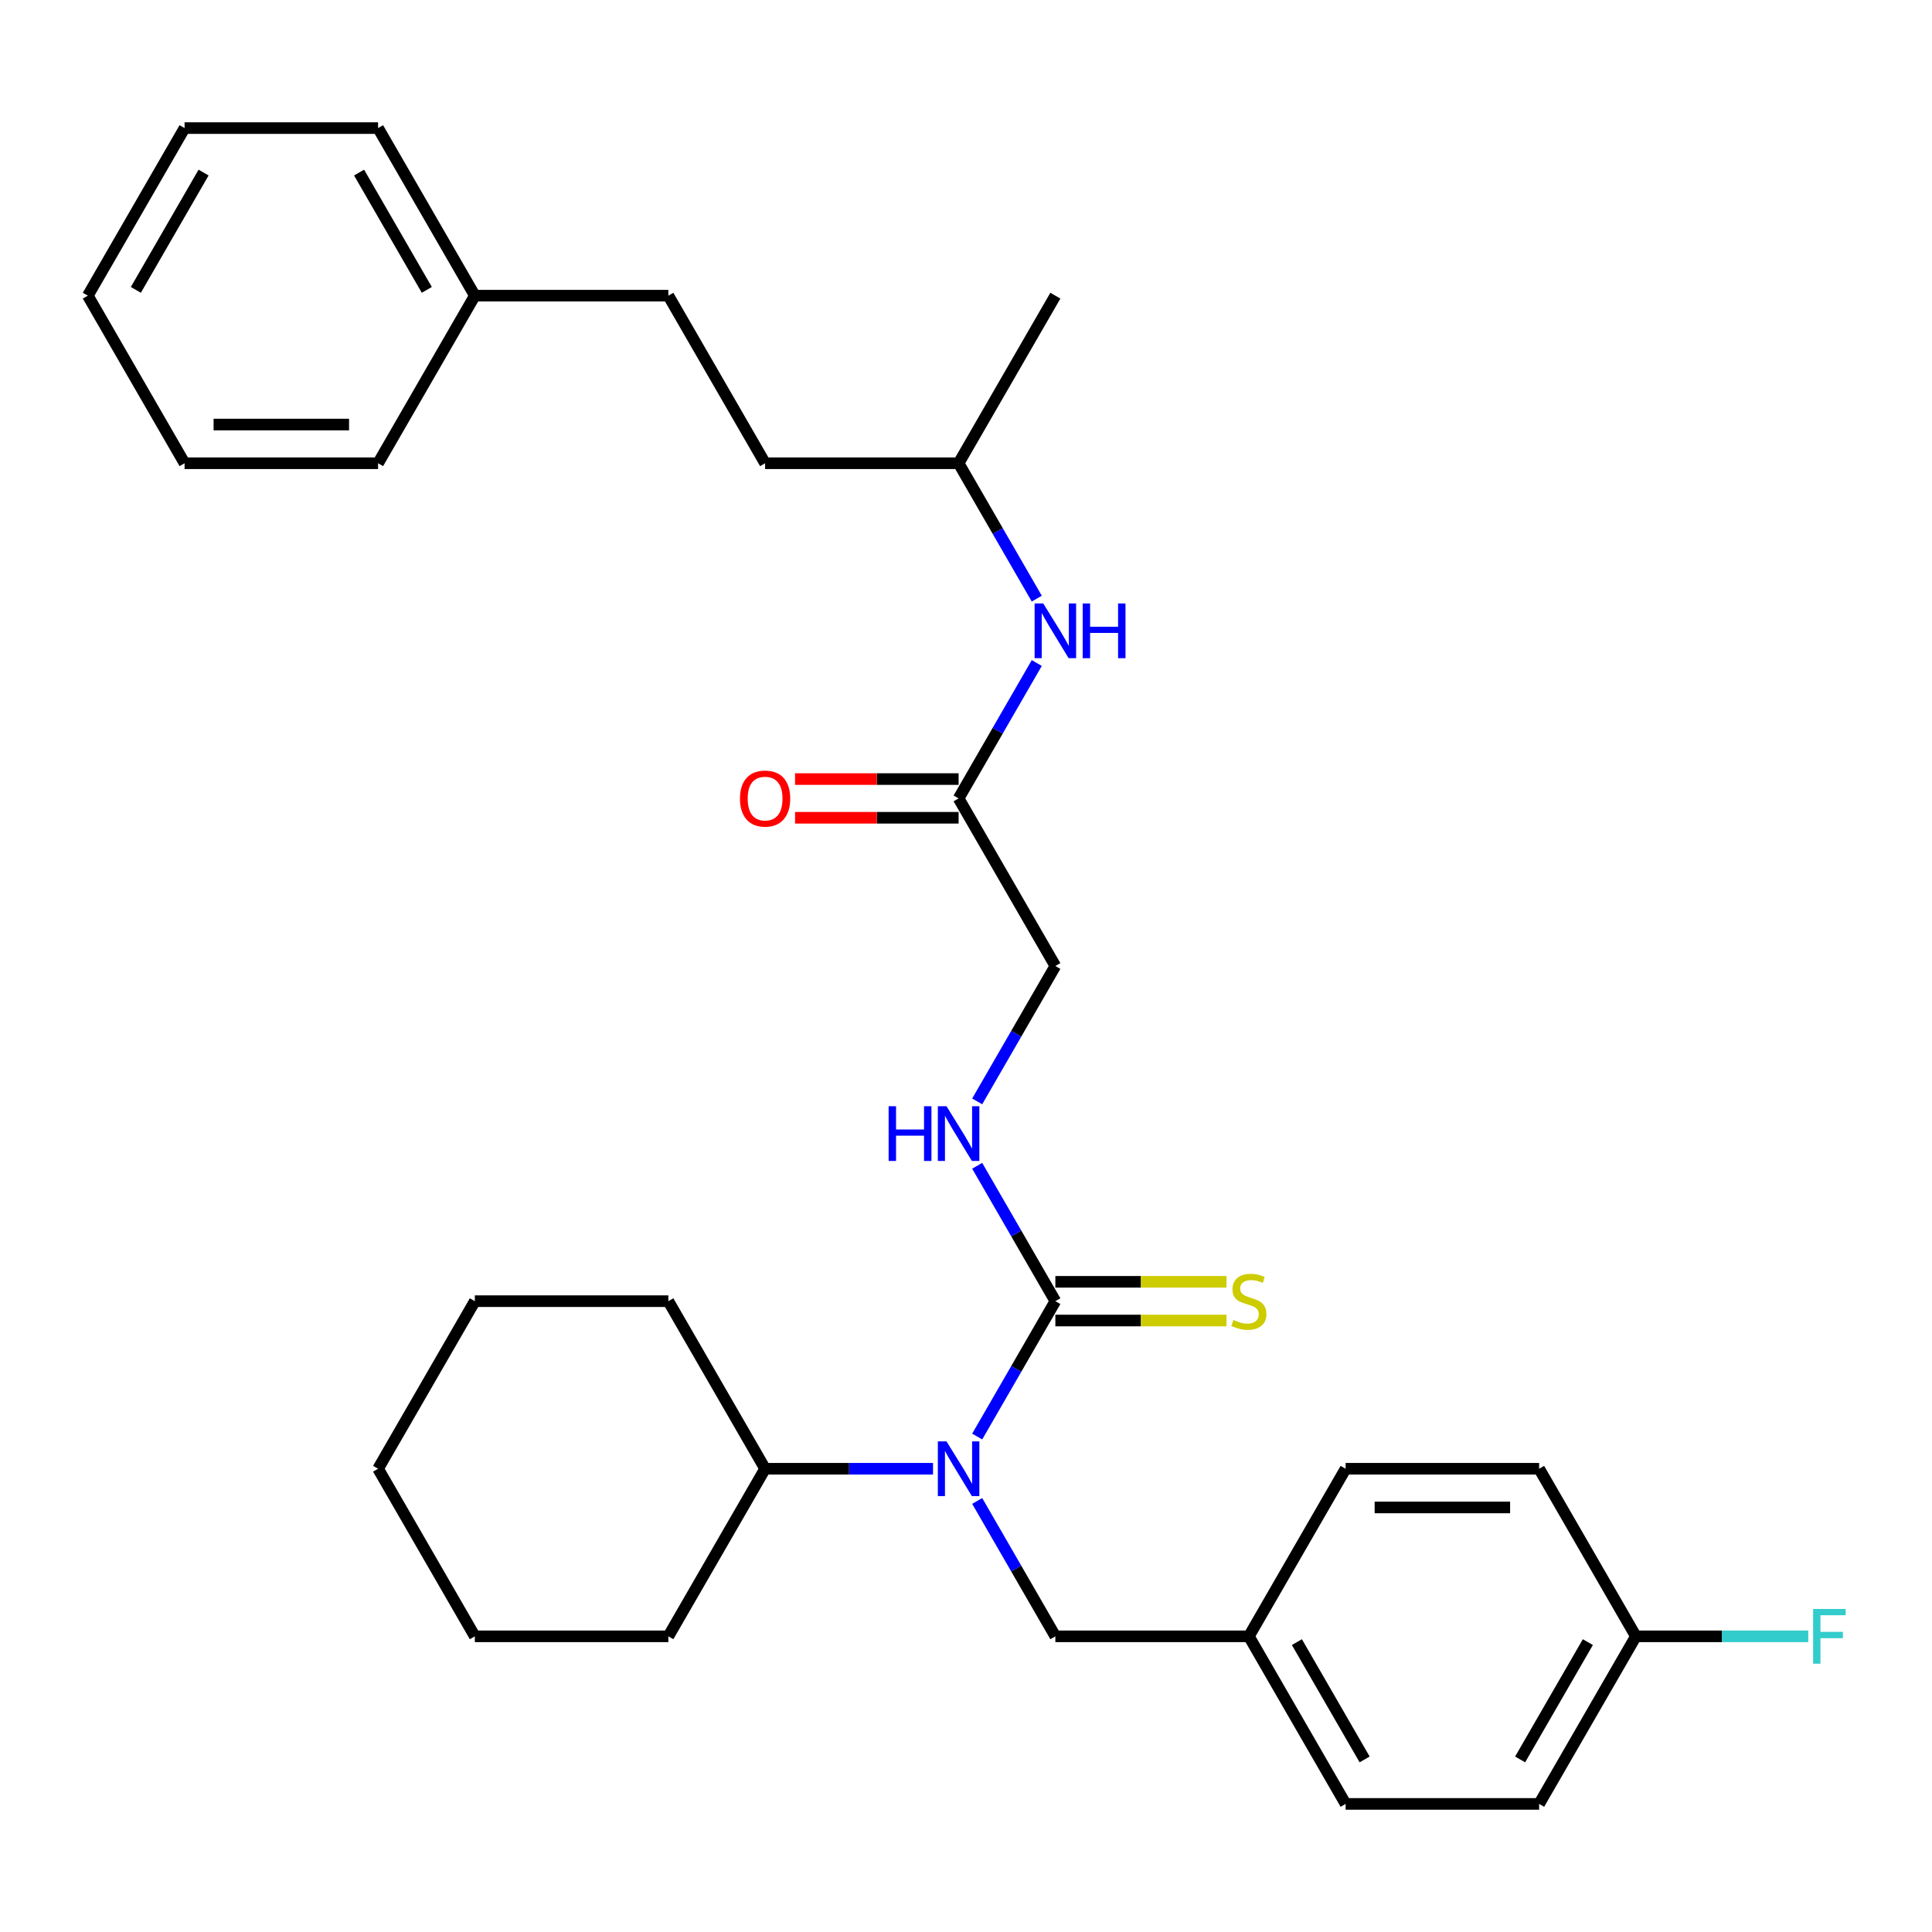 <?xml version='1.0' encoding='iso-8859-1'?>
<svg version='1.1' baseProfile='full'
              xmlns='http://www.w3.org/2000/svg'
                      xmlns:rdkit='http://www.rdkit.org/xml'
                      xmlns:xlink='http://www.w3.org/1999/xlink'
                  xml:space='preserve'
width='1000px' height='1000px' viewBox='0 0 1000 1000'>
<!-- END OF HEADER -->
<rect style='opacity:1.0;fill:#FFFFFF;stroke:none' width='1000' height='1000' x='0' y='0'> </rect>
<path class='bond-0' d='M 546.253,673.482 L 526.023,708.52' style='fill:none;fill-rule:evenodd;stroke:#000000;stroke-width:6px;stroke-linecap:butt;stroke-linejoin:miter;stroke-opacity:1' />
<path class='bond-0' d='M 526.023,708.52 L 505.794,743.558' style='fill:none;fill-rule:evenodd;stroke:#0000FF;stroke-width:6px;stroke-linecap:butt;stroke-linejoin:miter;stroke-opacity:1' />
<path class='bond-1' d='M 546.253,673.482 L 526.023,638.443' style='fill:none;fill-rule:evenodd;stroke:#000000;stroke-width:6px;stroke-linecap:butt;stroke-linejoin:miter;stroke-opacity:1' />
<path class='bond-1' d='M 526.023,638.443 L 505.794,603.405' style='fill:none;fill-rule:evenodd;stroke:#0000FF;stroke-width:6px;stroke-linecap:butt;stroke-linejoin:miter;stroke-opacity:1' />
<path class='bond-3' d='M 546.253,683.498 L 590.541,683.498' style='fill:none;fill-rule:evenodd;stroke:#000000;stroke-width:6px;stroke-linecap:butt;stroke-linejoin:miter;stroke-opacity:1' />
<path class='bond-3' d='M 590.541,683.498 L 634.828,683.498' style='fill:none;fill-rule:evenodd;stroke:#CCCC00;stroke-width:6px;stroke-linecap:butt;stroke-linejoin:miter;stroke-opacity:1' />
<path class='bond-3' d='M 546.253,663.466 L 590.541,663.466' style='fill:none;fill-rule:evenodd;stroke:#000000;stroke-width:6px;stroke-linecap:butt;stroke-linejoin:miter;stroke-opacity:1' />
<path class='bond-3' d='M 590.541,663.466 L 634.828,663.466' style='fill:none;fill-rule:evenodd;stroke:#CCCC00;stroke-width:6px;stroke-linecap:butt;stroke-linejoin:miter;stroke-opacity:1' />
<path class='bond-4' d='M 505.794,776.886 L 526.023,811.925' style='fill:none;fill-rule:evenodd;stroke:#0000FF;stroke-width:6px;stroke-linecap:butt;stroke-linejoin:miter;stroke-opacity:1' />
<path class='bond-4' d='M 526.023,811.925 L 546.253,846.963' style='fill:none;fill-rule:evenodd;stroke:#000000;stroke-width:6px;stroke-linecap:butt;stroke-linejoin:miter;stroke-opacity:1' />
<path class='bond-6' d='M 482.929,760.222 L 439.471,760.222' style='fill:none;fill-rule:evenodd;stroke:#0000FF;stroke-width:6px;stroke-linecap:butt;stroke-linejoin:miter;stroke-opacity:1' />
<path class='bond-6' d='M 439.471,760.222 L 396.013,760.222' style='fill:none;fill-rule:evenodd;stroke:#000000;stroke-width:6px;stroke-linecap:butt;stroke-linejoin:miter;stroke-opacity:1' />
<path class='bond-8' d='M 505.794,570.077 L 526.023,535.038' style='fill:none;fill-rule:evenodd;stroke:#0000FF;stroke-width:6px;stroke-linecap:butt;stroke-linejoin:miter;stroke-opacity:1' />
<path class='bond-8' d='M 526.023,535.038 L 546.253,500' style='fill:none;fill-rule:evenodd;stroke:#000000;stroke-width:6px;stroke-linecap:butt;stroke-linejoin:miter;stroke-opacity:1' />
<path class='bond-2' d='M 496.173,413.259 L 546.253,500' style='fill:none;fill-rule:evenodd;stroke:#000000;stroke-width:6px;stroke-linecap:butt;stroke-linejoin:miter;stroke-opacity:1' />
<path class='bond-5' d='M 496.173,413.259 L 516.402,378.221' style='fill:none;fill-rule:evenodd;stroke:#000000;stroke-width:6px;stroke-linecap:butt;stroke-linejoin:miter;stroke-opacity:1' />
<path class='bond-5' d='M 516.402,378.221 L 536.632,343.182' style='fill:none;fill-rule:evenodd;stroke:#0000FF;stroke-width:6px;stroke-linecap:butt;stroke-linejoin:miter;stroke-opacity:1' />
<path class='bond-7' d='M 496.173,403.243 L 453.845,403.243' style='fill:none;fill-rule:evenodd;stroke:#000000;stroke-width:6px;stroke-linecap:butt;stroke-linejoin:miter;stroke-opacity:1' />
<path class='bond-7' d='M 453.845,403.243 L 411.517,403.243' style='fill:none;fill-rule:evenodd;stroke:#FF0000;stroke-width:6px;stroke-linecap:butt;stroke-linejoin:miter;stroke-opacity:1' />
<path class='bond-7' d='M 496.173,423.275 L 453.845,423.275' style='fill:none;fill-rule:evenodd;stroke:#000000;stroke-width:6px;stroke-linecap:butt;stroke-linejoin:miter;stroke-opacity:1' />
<path class='bond-7' d='M 453.845,423.275 L 411.517,423.275' style='fill:none;fill-rule:evenodd;stroke:#FF0000;stroke-width:6px;stroke-linecap:butt;stroke-linejoin:miter;stroke-opacity:1' />
<path class='bond-9' d='M 546.253,846.963 L 646.412,846.963' style='fill:none;fill-rule:evenodd;stroke:#000000;stroke-width:6px;stroke-linecap:butt;stroke-linejoin:miter;stroke-opacity:1' />
<path class='bond-19' d='M 536.632,309.854 L 516.402,274.816' style='fill:none;fill-rule:evenodd;stroke:#0000FF;stroke-width:6px;stroke-linecap:butt;stroke-linejoin:miter;stroke-opacity:1' />
<path class='bond-19' d='M 516.402,274.816 L 496.173,239.778' style='fill:none;fill-rule:evenodd;stroke:#000000;stroke-width:6px;stroke-linecap:butt;stroke-linejoin:miter;stroke-opacity:1' />
<path class='bond-20' d='M 396.013,760.222 L 345.934,673.482' style='fill:none;fill-rule:evenodd;stroke:#000000;stroke-width:6px;stroke-linecap:butt;stroke-linejoin:miter;stroke-opacity:1' />
<path class='bond-21' d='M 396.013,760.222 L 345.934,846.963' style='fill:none;fill-rule:evenodd;stroke:#000000;stroke-width:6px;stroke-linecap:butt;stroke-linejoin:miter;stroke-opacity:1' />
<path class='bond-13' d='M 646.412,846.963 L 696.492,760.222' style='fill:none;fill-rule:evenodd;stroke:#000000;stroke-width:6px;stroke-linecap:butt;stroke-linejoin:miter;stroke-opacity:1' />
<path class='bond-14' d='M 646.412,846.963 L 696.492,933.704' style='fill:none;fill-rule:evenodd;stroke:#000000;stroke-width:6px;stroke-linecap:butt;stroke-linejoin:miter;stroke-opacity:1' />
<path class='bond-14' d='M 671.273,849.958 L 706.328,910.677' style='fill:none;fill-rule:evenodd;stroke:#000000;stroke-width:6px;stroke-linecap:butt;stroke-linejoin:miter;stroke-opacity:1' />
<path class='bond-10' d='M 846.732,846.963 L 796.652,933.704' style='fill:none;fill-rule:evenodd;stroke:#000000;stroke-width:6px;stroke-linecap:butt;stroke-linejoin:miter;stroke-opacity:1' />
<path class='bond-10' d='M 821.872,849.958 L 786.816,910.677' style='fill:none;fill-rule:evenodd;stroke:#000000;stroke-width:6px;stroke-linecap:butt;stroke-linejoin:miter;stroke-opacity:1' />
<path class='bond-11' d='M 846.732,846.963 L 891.35,846.963' style='fill:none;fill-rule:evenodd;stroke:#000000;stroke-width:6px;stroke-linecap:butt;stroke-linejoin:miter;stroke-opacity:1' />
<path class='bond-11' d='M 891.35,846.963 L 935.967,846.963' style='fill:none;fill-rule:evenodd;stroke:#33CCCC;stroke-width:6px;stroke-linecap:butt;stroke-linejoin:miter;stroke-opacity:1' />
<path class='bond-32' d='M 846.732,846.963 L 796.652,760.222' style='fill:none;fill-rule:evenodd;stroke:#000000;stroke-width:6px;stroke-linecap:butt;stroke-linejoin:miter;stroke-opacity:1' />
<path class='bond-12' d='M 345.934,153.037 L 396.013,239.778' style='fill:none;fill-rule:evenodd;stroke:#000000;stroke-width:6px;stroke-linecap:butt;stroke-linejoin:miter;stroke-opacity:1' />
<path class='bond-17' d='M 345.934,153.037 L 245.774,153.037' style='fill:none;fill-rule:evenodd;stroke:#000000;stroke-width:6px;stroke-linecap:butt;stroke-linejoin:miter;stroke-opacity:1' />
<path class='bond-16' d='M 696.492,760.222 L 796.652,760.222' style='fill:none;fill-rule:evenodd;stroke:#000000;stroke-width:6px;stroke-linecap:butt;stroke-linejoin:miter;stroke-opacity:1' />
<path class='bond-16' d='M 711.516,780.254 L 781.628,780.254' style='fill:none;fill-rule:evenodd;stroke:#000000;stroke-width:6px;stroke-linecap:butt;stroke-linejoin:miter;stroke-opacity:1' />
<path class='bond-15' d='M 696.492,933.704 L 796.652,933.704' style='fill:none;fill-rule:evenodd;stroke:#000000;stroke-width:6px;stroke-linecap:butt;stroke-linejoin:miter;stroke-opacity:1' />
<path class='bond-22' d='M 245.774,153.037 L 195.694,66.296' style='fill:none;fill-rule:evenodd;stroke:#000000;stroke-width:6px;stroke-linecap:butt;stroke-linejoin:miter;stroke-opacity:1' />
<path class='bond-22' d='M 220.914,150.042 L 185.858,89.323' style='fill:none;fill-rule:evenodd;stroke:#000000;stroke-width:6px;stroke-linecap:butt;stroke-linejoin:miter;stroke-opacity:1' />
<path class='bond-23' d='M 245.774,153.037 L 195.694,239.778' style='fill:none;fill-rule:evenodd;stroke:#000000;stroke-width:6px;stroke-linecap:butt;stroke-linejoin:miter;stroke-opacity:1' />
<path class='bond-18' d='M 396.013,239.778 L 496.173,239.778' style='fill:none;fill-rule:evenodd;stroke:#000000;stroke-width:6px;stroke-linecap:butt;stroke-linejoin:miter;stroke-opacity:1' />
<path class='bond-24' d='M 496.173,239.778 L 546.253,153.037' style='fill:none;fill-rule:evenodd;stroke:#000000;stroke-width:6px;stroke-linecap:butt;stroke-linejoin:miter;stroke-opacity:1' />
<path class='bond-25' d='M 345.934,673.482 L 245.774,673.482' style='fill:none;fill-rule:evenodd;stroke:#000000;stroke-width:6px;stroke-linecap:butt;stroke-linejoin:miter;stroke-opacity:1' />
<path class='bond-26' d='M 345.934,846.963 L 245.774,846.963' style='fill:none;fill-rule:evenodd;stroke:#000000;stroke-width:6px;stroke-linecap:butt;stroke-linejoin:miter;stroke-opacity:1' />
<path class='bond-28' d='M 195.694,66.296 L 95.534,66.296' style='fill:none;fill-rule:evenodd;stroke:#000000;stroke-width:6px;stroke-linecap:butt;stroke-linejoin:miter;stroke-opacity:1' />
<path class='bond-27' d='M 195.694,239.778 L 95.534,239.778' style='fill:none;fill-rule:evenodd;stroke:#000000;stroke-width:6px;stroke-linecap:butt;stroke-linejoin:miter;stroke-opacity:1' />
<path class='bond-27' d='M 180.67,219.746 L 110.558,219.746' style='fill:none;fill-rule:evenodd;stroke:#000000;stroke-width:6px;stroke-linecap:butt;stroke-linejoin:miter;stroke-opacity:1' />
<path class='bond-31' d='M 245.774,673.482 L 195.694,760.222' style='fill:none;fill-rule:evenodd;stroke:#000000;stroke-width:6px;stroke-linecap:butt;stroke-linejoin:miter;stroke-opacity:1' />
<path class='bond-29' d='M 245.774,846.963 L 195.694,760.222' style='fill:none;fill-rule:evenodd;stroke:#000000;stroke-width:6px;stroke-linecap:butt;stroke-linejoin:miter;stroke-opacity:1' />
<path class='bond-30' d='M 95.534,239.778 L 45.455,153.037' style='fill:none;fill-rule:evenodd;stroke:#000000;stroke-width:6px;stroke-linecap:butt;stroke-linejoin:miter;stroke-opacity:1' />
<path class='bond-33' d='M 95.534,66.296 L 45.455,153.037' style='fill:none;fill-rule:evenodd;stroke:#000000;stroke-width:6px;stroke-linecap:butt;stroke-linejoin:miter;stroke-opacity:1' />
<path class='bond-33' d='M 105.371,89.323 L 70.315,150.042' style='fill:none;fill-rule:evenodd;stroke:#000000;stroke-width:6px;stroke-linecap:butt;stroke-linejoin:miter;stroke-opacity:1' />
<path  class='atom-1' d='M 489.913 746.062
L 499.193 761.062
Q 500.113 762.542, 501.593 765.222
Q 503.073 767.902, 503.153 768.062
L 503.153 746.062
L 506.913 746.062
L 506.913 774.382
L 503.033 774.382
L 493.073 757.982
Q 491.913 756.062, 490.673 753.862
Q 489.473 751.662, 489.113 750.982
L 489.113 774.382
L 485.433 774.382
L 485.433 746.062
L 489.913 746.062
' fill='#0000FF'/>
<path  class='atom-2' d='M 459.953 572.581
L 463.793 572.581
L 463.793 584.621
L 478.273 584.621
L 478.273 572.581
L 482.113 572.581
L 482.113 600.901
L 478.273 600.901
L 478.273 587.821
L 463.793 587.821
L 463.793 600.901
L 459.953 600.901
L 459.953 572.581
' fill='#0000FF'/>
<path  class='atom-2' d='M 489.913 572.581
L 499.193 587.581
Q 500.113 589.061, 501.593 591.741
Q 503.073 594.421, 503.153 594.581
L 503.153 572.581
L 506.913 572.581
L 506.913 600.901
L 503.033 600.901
L 493.073 584.501
Q 491.913 582.581, 490.673 580.381
Q 489.473 578.181, 489.113 577.501
L 489.113 600.901
L 485.433 600.901
L 485.433 572.581
L 489.913 572.581
' fill='#0000FF'/>
<path  class='atom-4' d='M 638.412 683.202
Q 638.732 683.322, 640.052 683.882
Q 641.372 684.442, 642.812 684.802
Q 644.292 685.122, 645.732 685.122
Q 648.412 685.122, 649.972 683.842
Q 651.532 682.522, 651.532 680.242
Q 651.532 678.682, 650.732 677.722
Q 649.972 676.762, 648.772 676.242
Q 647.572 675.722, 645.572 675.122
Q 643.052 674.362, 641.532 673.642
Q 640.052 672.922, 638.972 671.402
Q 637.932 669.882, 637.932 667.322
Q 637.932 663.762, 640.332 661.562
Q 642.772 659.362, 647.572 659.362
Q 650.852 659.362, 654.572 660.922
L 653.652 664.002
Q 650.252 662.602, 647.692 662.602
Q 644.932 662.602, 643.412 663.762
Q 641.892 664.882, 641.932 666.842
Q 641.932 668.362, 642.692 669.282
Q 643.492 670.202, 644.612 670.722
Q 645.772 671.242, 647.692 671.842
Q 650.252 672.642, 651.772 673.442
Q 653.292 674.242, 654.372 675.882
Q 655.492 677.482, 655.492 680.242
Q 655.492 684.162, 652.852 686.282
Q 650.252 688.362, 645.892 688.362
Q 643.372 688.362, 641.452 687.802
Q 639.572 687.282, 637.332 686.362
L 638.412 683.202
' fill='#CCCC00'/>
<path  class='atom-6' d='M 539.993 312.358
L 549.273 327.358
Q 550.193 328.838, 551.673 331.518
Q 553.153 334.198, 553.233 334.358
L 553.233 312.358
L 556.993 312.358
L 556.993 340.678
L 553.113 340.678
L 543.153 324.278
Q 541.993 322.358, 540.753 320.158
Q 539.553 317.958, 539.193 317.278
L 539.193 340.678
L 535.513 340.678
L 535.513 312.358
L 539.993 312.358
' fill='#0000FF'/>
<path  class='atom-6' d='M 560.393 312.358
L 564.233 312.358
L 564.233 324.398
L 578.713 324.398
L 578.713 312.358
L 582.553 312.358
L 582.553 340.678
L 578.713 340.678
L 578.713 327.598
L 564.233 327.598
L 564.233 340.678
L 560.393 340.678
L 560.393 312.358
' fill='#0000FF'/>
<path  class='atom-8' d='M 383.013 413.339
Q 383.013 406.539, 386.373 402.739
Q 389.733 398.939, 396.013 398.939
Q 402.293 398.939, 405.653 402.739
Q 409.013 406.539, 409.013 413.339
Q 409.013 420.219, 405.613 424.139
Q 402.213 428.019, 396.013 428.019
Q 389.773 428.019, 386.373 424.139
Q 383.013 420.259, 383.013 413.339
M 396.013 424.819
Q 400.333 424.819, 402.653 421.939
Q 405.013 419.019, 405.013 413.339
Q 405.013 407.779, 402.653 404.979
Q 400.333 402.139, 396.013 402.139
Q 391.693 402.139, 389.333 404.939
Q 387.013 407.739, 387.013 413.339
Q 387.013 419.059, 389.333 421.939
Q 391.693 424.819, 396.013 424.819
' fill='#FF0000'/>
<path  class='atom-12' d='M 938.471 832.803
L 955.311 832.803
L 955.311 836.043
L 942.271 836.043
L 942.271 844.643
L 953.871 844.643
L 953.871 847.923
L 942.271 847.923
L 942.271 861.123
L 938.471 861.123
L 938.471 832.803
' fill='#33CCCC'/>
</svg>
